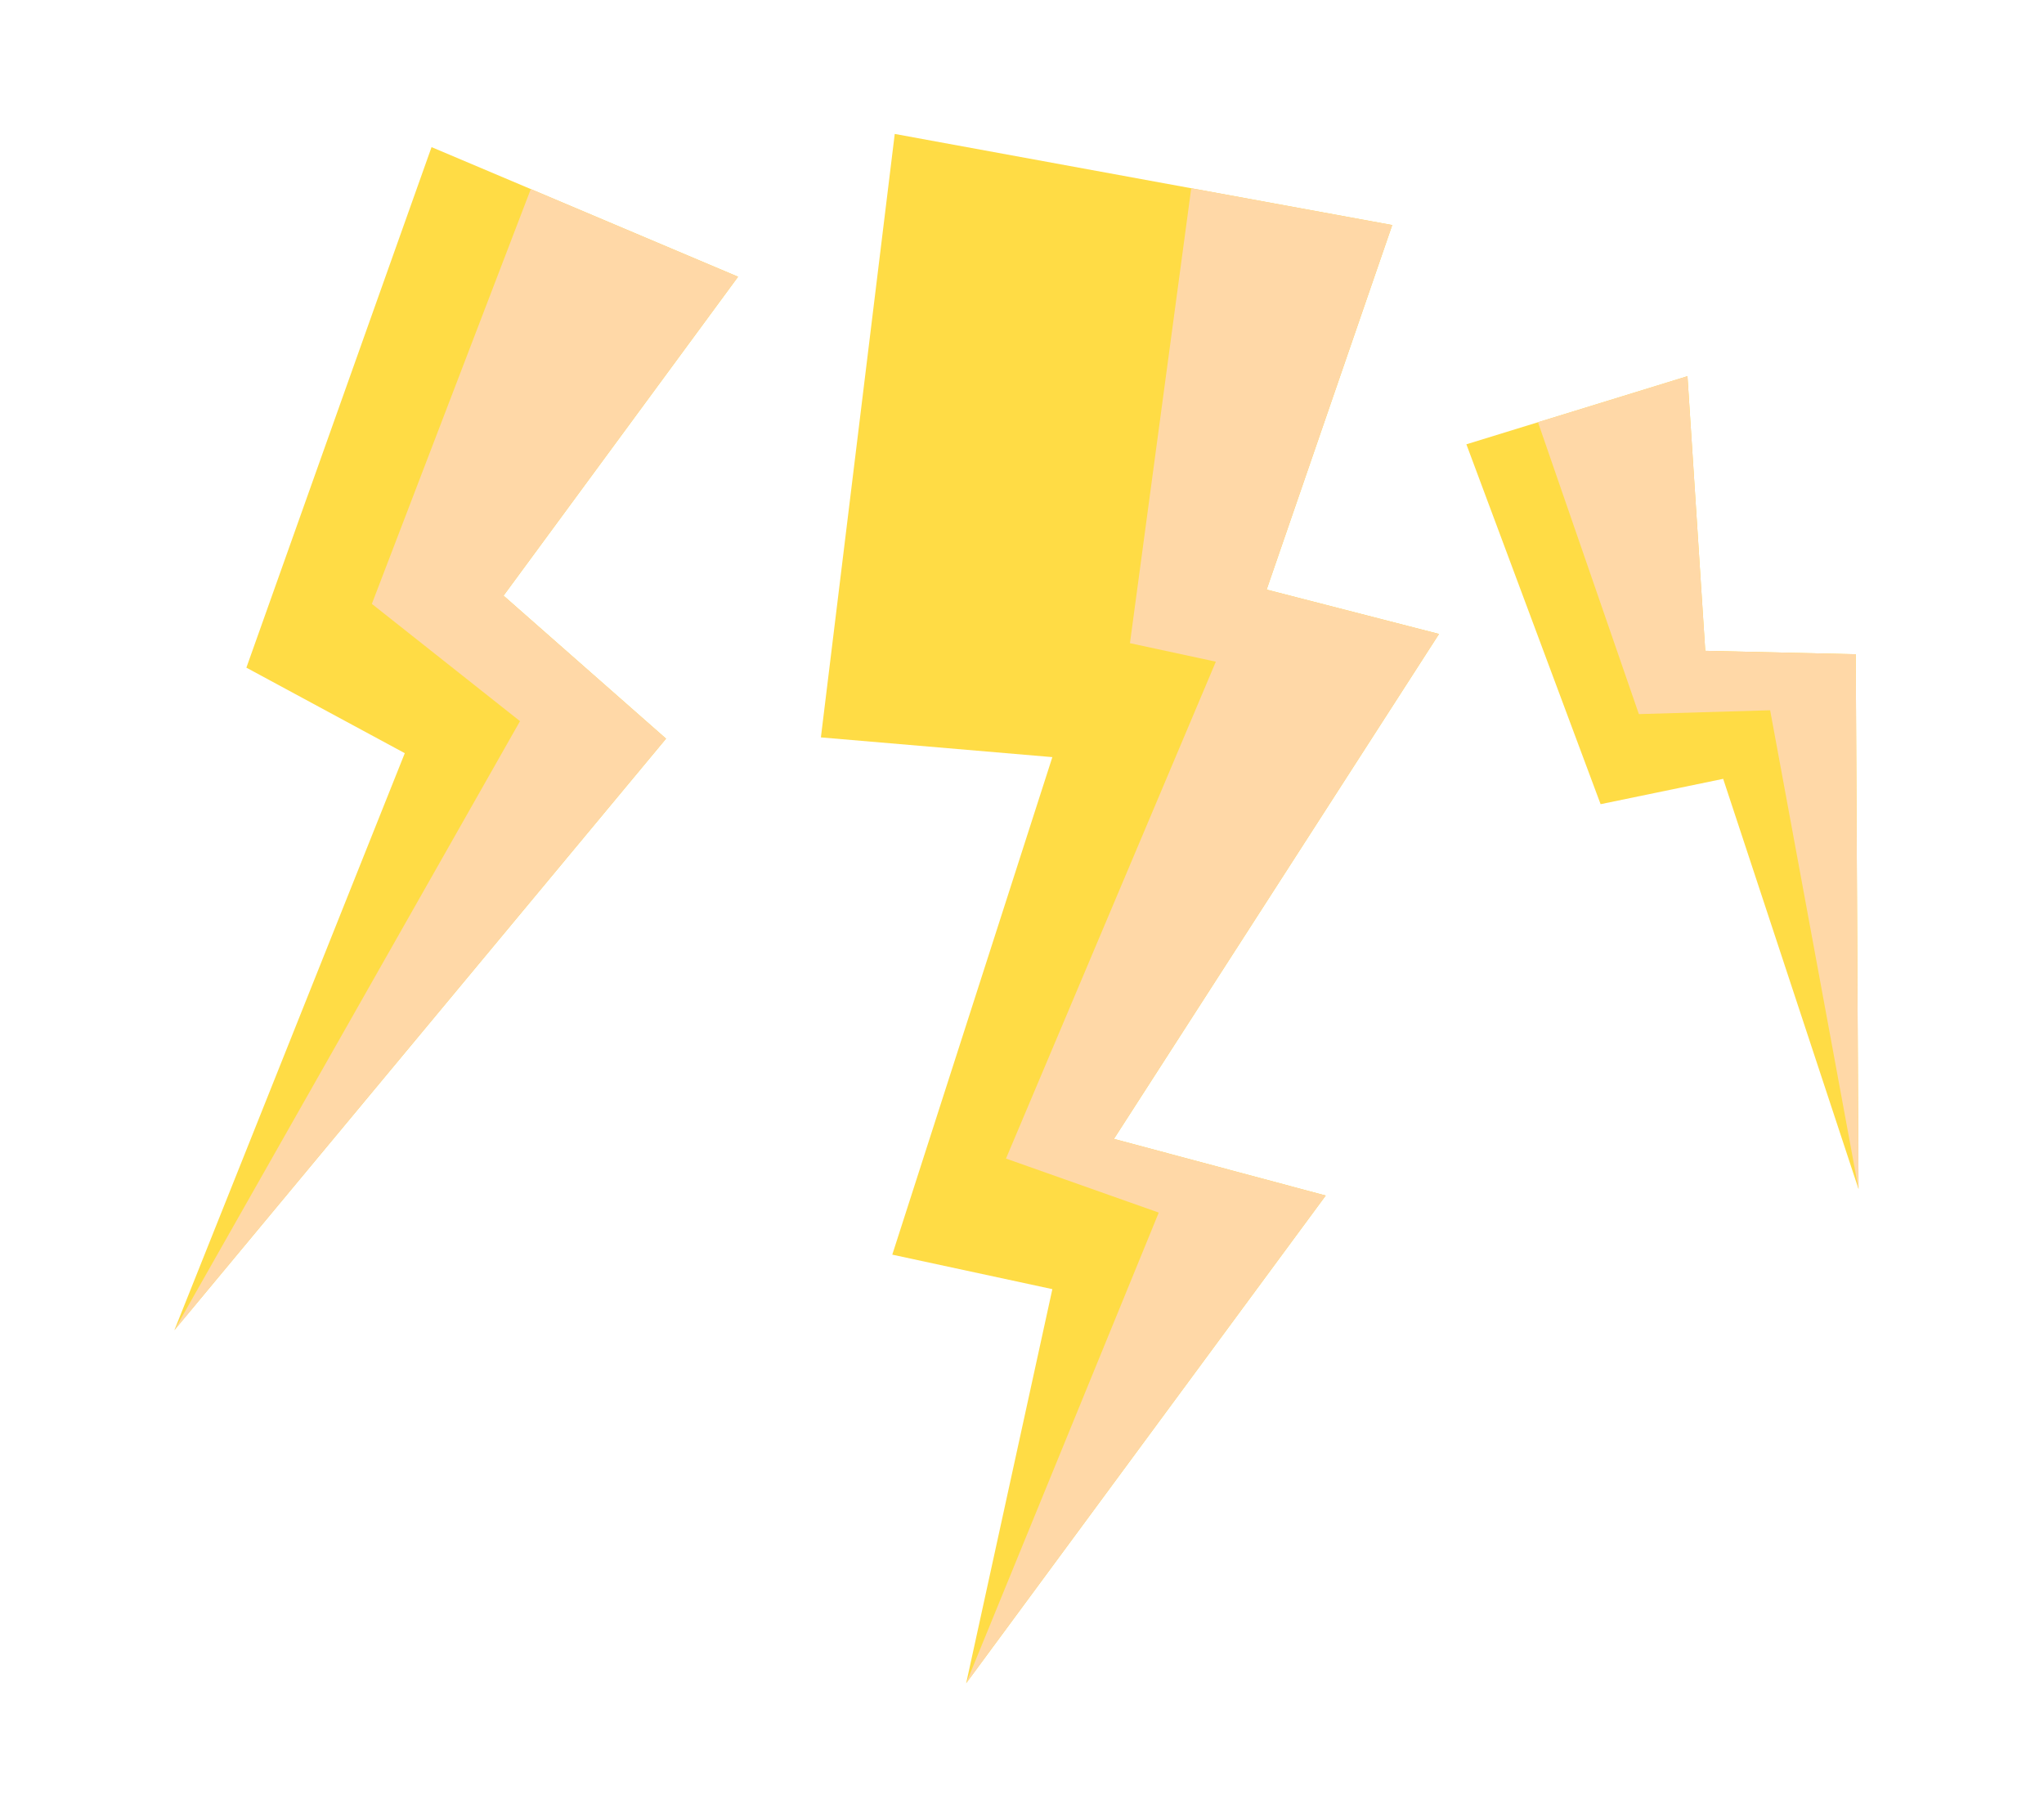 <?xml version="1.0" encoding="UTF-8"?>
<svg xmlns="http://www.w3.org/2000/svg" viewBox="0 0 540 480">
  <defs>
    <style>
      .cls-1 {
        fill: #ffd8a7;
        mix-blend-mode: multiply;
      }

      .cls-1, .cls-2, .cls-3 {
        stroke-width: 0px;
      }

      .cls-4 {
        isolation: isolate;
      }

      .cls-2 {
        fill: none;
      }

      .cls-3 {
        fill: #ffdc45;
      }
    </style>
  </defs>
  <g class="cls-4">
    <g id="Layer_2" data-name="Layer 2">
      <g id="Layer_2-2" data-name="Layer 2">
        <g>
          <rect class="cls-2" width="540" height="480"/>
          <g>
            <g>
              <polygon class="cls-3" points="380.17 167.46 334.63 155.74 367.81 59.45 236.38 35.38 216.87 194.78 278.02 199.99 235.73 331.41 278.02 340.52 255.25 444.62 350.24 315.8 294.29 300.83 380.17 167.46"/>
              <polygon class="cls-1" points="314.71 49.72 298.52 169.89 321.21 174.78 265.77 306.03 306.13 320.3 255.25 444.62 350.24 315.8 294.29 300.83 380.17 167.46 334.63 155.74 367.81 59.45 314.71 49.72"/>
            </g>
            <g>
              <polygon class="cls-3" points="194.99 73.1 114.01 38.86 65.09 176.36 106.94 198.95 46.07 351.36 175.96 195.11 133.03 157.34 194.99 73.1"/>
              <polygon class="cls-1" points="46.07 351.36 175.96 195.11 133.03 157.34 194.99 73.1 140.23 49.94 98.24 159.51 137.38 190.49 46.07 351.36"/>
            </g>
            <g>
              <polygon class="cls-3" points="445.81 99.37 387.4 117.36 422.86 212.42 455.24 205.73 491 314.08 490.26 172.82 450.51 171.91 445.81 99.37"/>
              <polygon class="cls-1" points="491 314.08 490.26 172.82 450.51 171.91 445.81 99.37 406.32 111.53 432.97 188.63 467.65 187.61 491 314.08"/>
            </g>
          </g>
        </g>
      </g>
    </g>
  </g>
</svg>